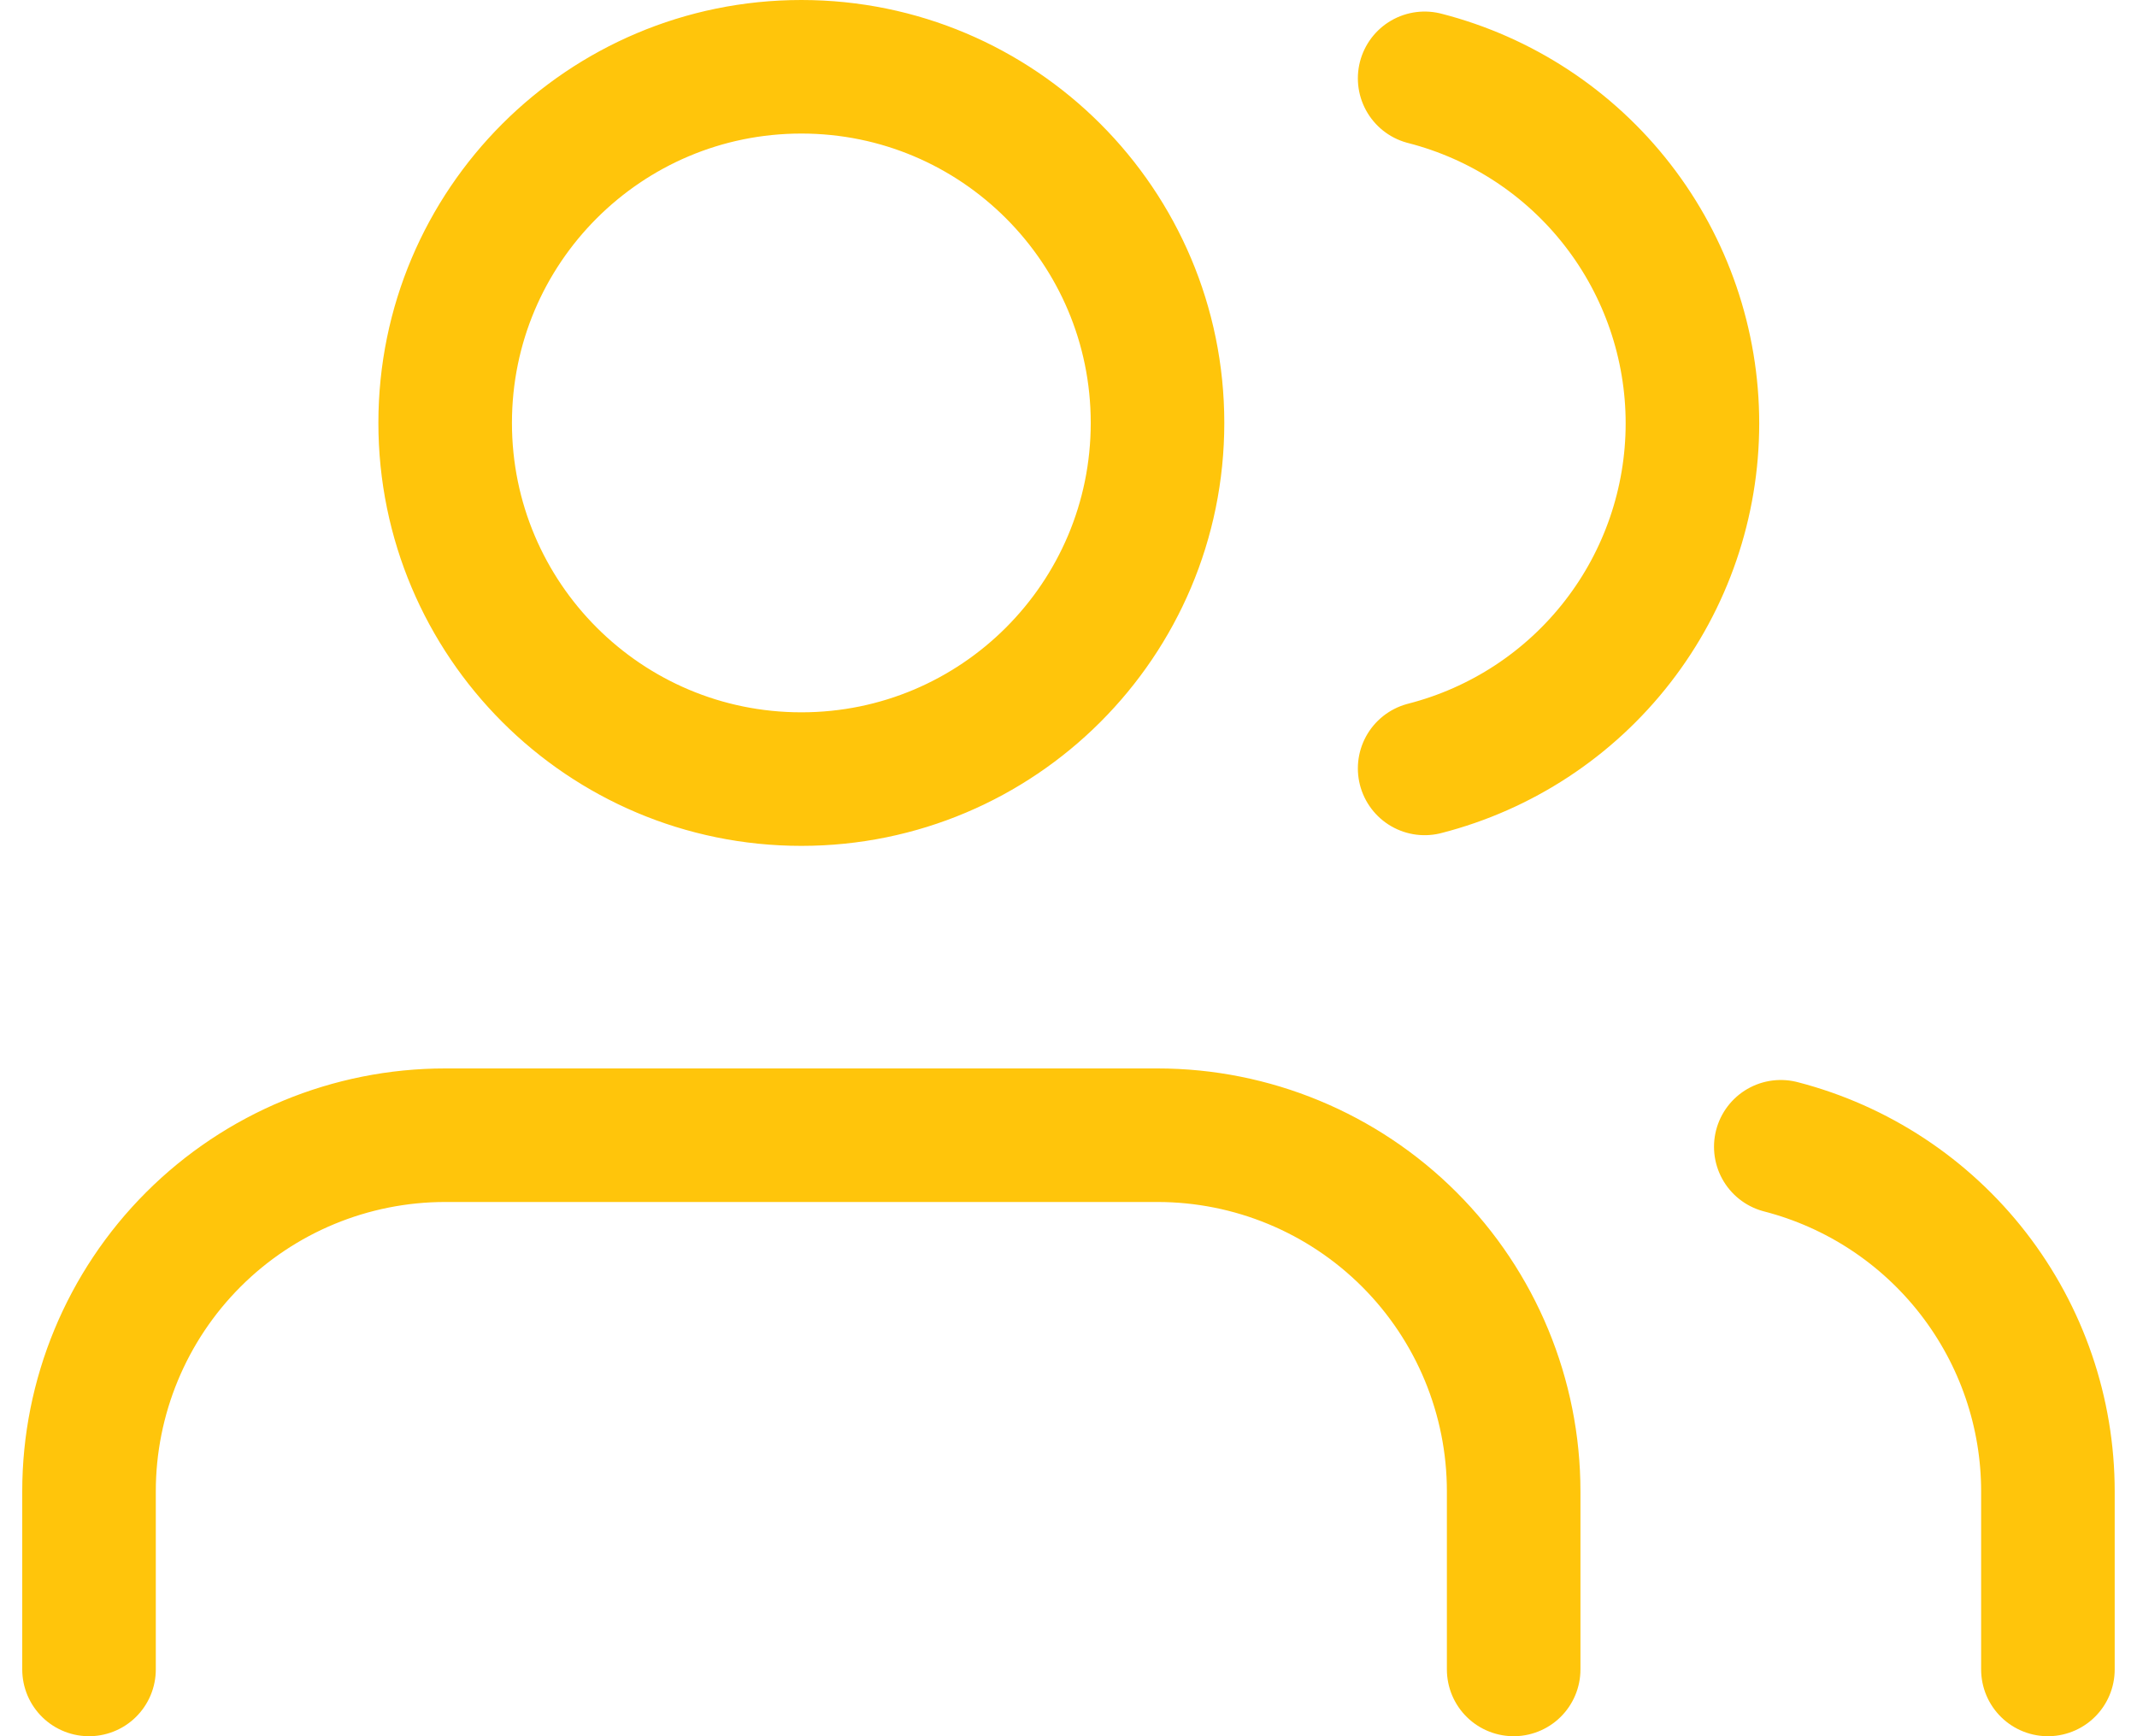 <svg width="32" height="26" viewBox="0 0 32 26" fill="none" xmlns="http://www.w3.org/2000/svg">
<path d="M22.666 25V22.333C22.666 20.919 22.104 19.562 21.104 18.562C20.104 17.562 18.747 17 17.333 17H6.666C5.252 17 3.895 17.562 2.895 18.562C1.895 19.562 1.333 20.919 1.333 22.333V25M30.666 25V22.333C30.666 21.152 30.272 20.004 29.548 19.07C28.824 18.136 27.811 17.469 26.666 17.173M21.333 1.173C22.48 1.467 23.497 2.134 24.223 3.07C24.949 4.005 25.343 5.156 25.343 6.34C25.343 7.524 24.949 8.675 24.223 9.61C23.497 10.546 22.48 11.213 21.333 11.507M17.333 6.333C17.333 9.279 14.945 11.667 12 11.667C9.054 11.667 6.666 9.279 6.666 6.333C6.666 3.388 9.054 1 12 1C14.945 1 17.333 3.388 17.333 6.333Z" stroke="#FFC50B" stroke-width="2" stroke-linecap="round" stroke-linejoin="round"/>
</svg>
